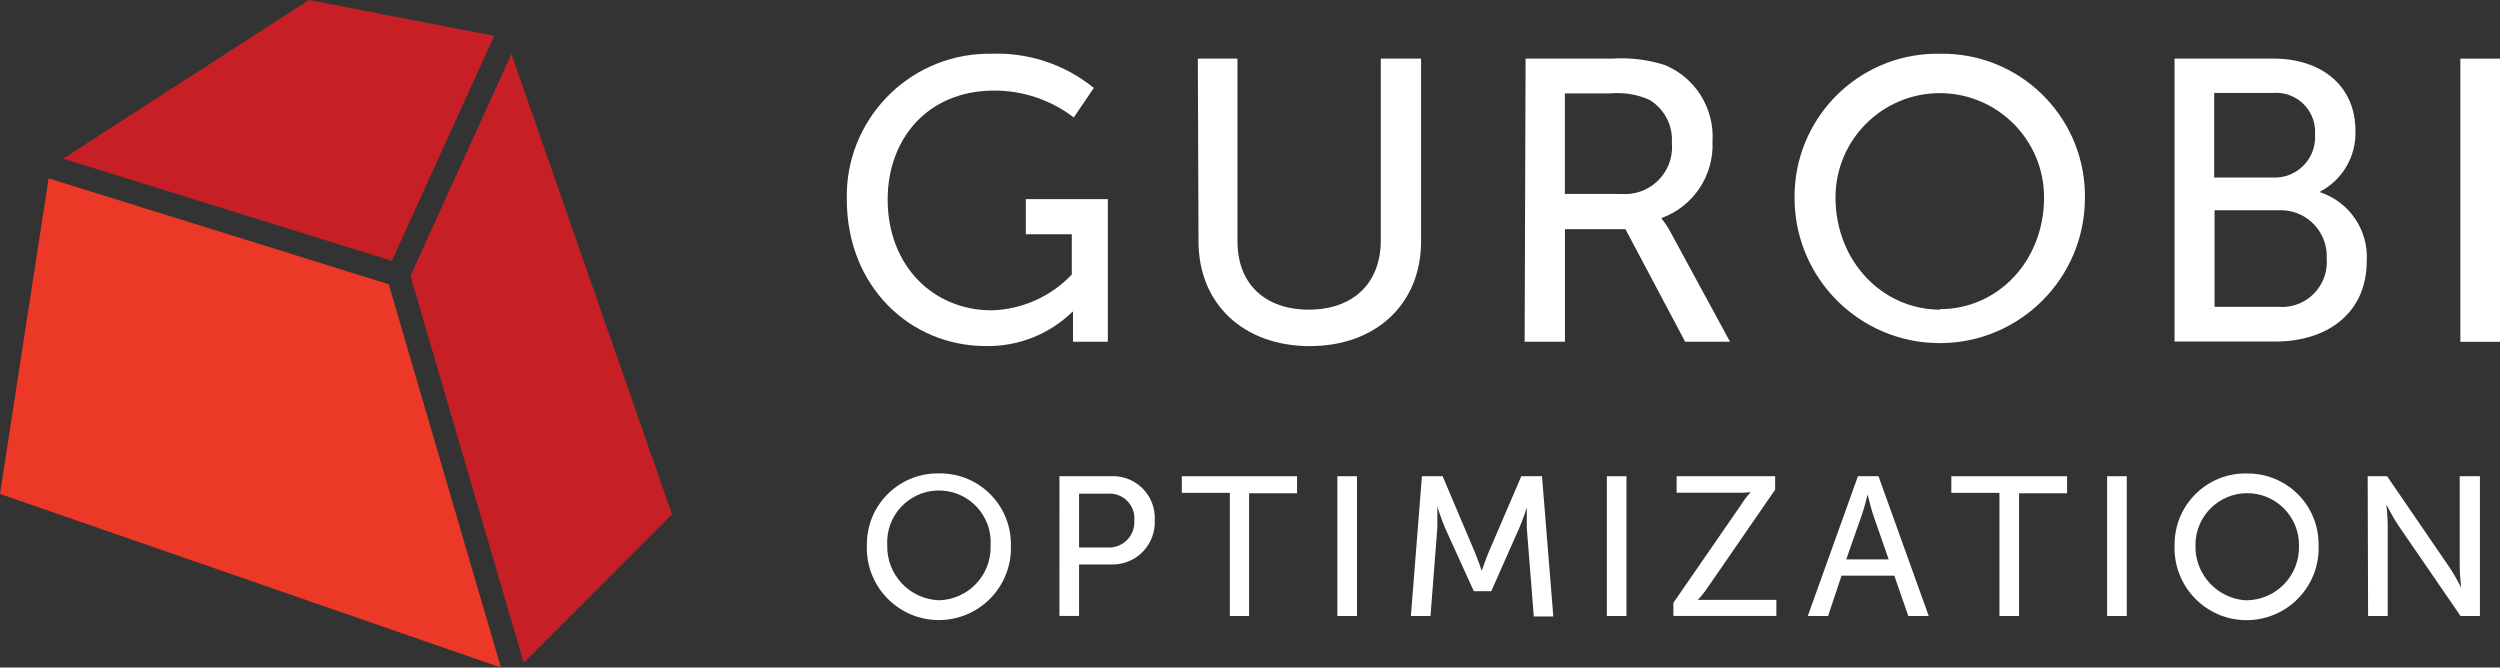 <svg xmlns="http://www.w3.org/2000/svg" xmlns:xlink="http://www.w3.org/1999/xlink" id="Layer_1" x="0px" y="0px" viewBox="0 0 478.03 127.64" style="enable-background:new 0 0 478.03 127.64;" xml:space="preserve"><rect x="0" y="0" width="478.03" height="127.64" fill="#333333" stroke="none"/><style type="text/css">	.st0{fill:#FFFFFF;}	.st1{fill:#C62026;}	.st2{fill:#EC3826;}</style><g>	<path class="st0" d="M179.54,114.78c5.59-0.14,10.01-4.78,9.88-10.37c0-0.07,0-0.15,0-0.22c0.28-5.46-3.92-10.11-9.38-10.39  s-10.11,3.92-10.39,9.38c-0.02,0.34-0.02,0.67,0,1.01C169.48,109.84,173.9,114.57,179.54,114.78 M179.54,90.52  c7.46-0.13,13.62,5.82,13.75,13.28c0,0.13,0,0.26,0,0.39c0.33,7.6-5.57,14.03-13.17,14.36c-7.6,0.33-14.03-5.57-14.36-13.17  c-0.02-0.4-0.02-0.79,0-1.19c-0.07-7.48,5.93-13.6,13.41-13.67C179.29,90.52,179.41,90.52,179.54,90.52"></path>	<path class="st0" d="M211.75,104.68c2.66,0.18,4.96-1.84,5.14-4.5c0.01-0.21,0.01-0.43,0-0.64c0.24-2.6-1.68-4.9-4.28-5.14  c-0.29-0.03-0.57-0.03-0.86,0h-5.42v10.28H211.75z M202.58,91.06h9.79c4.41-0.25,8.18,3.13,8.43,7.53c0.02,0.28,0.02,0.56,0,0.84  c0.23,4.47-3.2,8.27-7.67,8.5c-0.25,0.01-0.51,0.01-0.76,0h-6.04v9.84h-3.75V91.04V91.06z"></path></g><polygon class="st0" points="235.16,94.24 225.98,94.24 225.98,91.06 248.01,91.06 248.01,94.32 238.84,94.32 238.84,117.79  235.16,117.79 "></polygon><rect x="255.72" y="91.06" class="st0" width="3.75" height="26.73"></rect><path class="st0" d="M271.89,91.06h3.96l6.14,14.49c0.62,1.49,1.34,3.6,1.34,3.6s0.72-2.11,1.34-3.6l6.22-14.49h3.96l2.16,26.81 h-3.73l-1.34-16.91v-3.93c0,0-0.8,2.57-1.44,3.93l-5.35,12.08h-3.34l-5.53-12.16c-0.62-1.44-1.44-4.01-1.44-4.01v4.01l-1.31,16.91 h-3.75L271.89,91.06L271.89,91.06z"></path><rect x="307.25" y="91.06" class="st0" width="3.75" height="26.73"></rect><g>	<path class="st0" d="M319.97,115.27l12.85-18.61c0.57-0.91,1.21-1.77,1.93-2.57c-0.66,0.1-1.33,0.14-2,0.13h-12.16v-3.16h18.84  v2.57l-12.85,18.63c-0.58,0.86-1.22,1.68-1.93,2.44h15.01v3.08h-19.69v-2.52V115.27z"></path>	<path class="st0" d="M357.08,94.66c0,0-0.62,2.57-1.08,3.8l-2.98,8.51h8.12l-2.96-8.51c-0.46-1.36-1.03-3.8-1.03-3.8H357.08  L357.08,94.66z M362.22,110.08h-10.1l-2.57,7.71h-3.88l9.59-26.73h3.93l9.61,26.73h-3.91L362.22,110.08L362.22,110.08z"></path></g><polygon class="st0" points="382.32,94.24 373.12,94.24 373.12,91.06 395.25,91.06 395.25,94.32 386.07,94.32 386.07,117.79  382.32,117.79 "></polygon><rect x="402.91" y="91.06" class="st0" width="3.75" height="26.73"></rect><g>	<path class="st0" d="M429.69,114.78c5.59-0.12,10.02-4.75,9.9-10.34c0-0.08,0-0.16,0-0.24c0-5.46-4.42-9.9-9.89-9.9  c-5.46,0-9.9,4.42-9.9,9.89v0.02c-0.17,5.65,4.25,10.38,9.89,10.59 M429.69,90.54c7.47-0.07,13.58,5.92,13.65,13.39  c0,0.1,0,0.19,0,0.28c0.33,7.6-5.57,14.03-13.17,14.36s-14.03-5.57-14.36-13.17c-0.02-0.4-0.02-0.79,0-1.19  c-0.07-7.48,5.93-13.6,13.41-13.68c0.16,0,0.31,0,0.47,0"></path>	<path class="st0" d="M452.71,91.06h3.73l11.93,17.42c0.98,1.44,2.24,3.88,2.24,3.88s-0.28-2.42-0.28-3.88V91.06h3.86v26.73h-3.7  l-11.95-17.4c-1-1.49-2.24-3.91-2.24-3.91s0.26,2.39,0.26,3.91v17.4h-3.75l-0.08-26.73H452.71z"></path>	<path class="st0" d="M189.49,10.28c7.13-0.29,14.12,2.03,19.66,6.53l-3.83,5.65c-4.37-3.35-9.73-5.16-15.24-5.14  c-12.7,0-20.35,9.25-20.35,20.82c0,12.54,8.58,21.2,19.92,21.2c5.8-0.18,11.29-2.63,15.29-6.84v-7.71h-8.79v-6.71h15.68v27.27  h-6.66v-5.76h-0.08c-4.43,4.33-10.41,6.7-16.6,6.58c-14.55,0-26.57-11.49-26.57-28.01c-0.36-15.04,11.55-27.52,26.59-27.88  C188.84,10.28,189.17,10.28,189.49,10.28"></path>	<path class="st0" d="M229.04,11.21h7.58v34.92c0,8.25,5.35,13.08,13.62,13.08s13.78-4.83,13.78-13.24V11.21h7.71v34.92  c0,12-8.64,20.05-21.28,20.05s-21.28-8.04-21.28-20.05L229.04,11.21L229.04,11.21z"></path>	<path class="st0" d="M310.1,37.09c4.96,0.35,9.25-3.39,9.6-8.35c0.03-0.48,0.03-0.97-0.02-1.45c0.22-3.32-1.44-6.48-4.29-8.2  c-2.33-1.04-4.89-1.47-7.43-1.23h-8.74v19.22L310.1,37.09L310.1,37.09z M291.7,11.21h16.55c3.41-0.23,6.84,0.19,10.1,1.23  c5.85,2.43,9.5,8.31,9.1,14.62c0.3,6.47-3.63,12.39-9.71,14.62v0.15c0.61,0.76,1.15,1.58,1.62,2.44l11.44,21.07h-8.58l-11.41-21.51  h-11.57v21.51h-7.71l0.18-54.15L291.7,11.21z"></path>	<path class="st0" d="M370.96,59.11c11.03,0,19.89-9.18,19.89-21.36c0-11.01-8.93-19.94-19.94-19.94s-19.94,8.93-19.94,19.94  c0,12.18,8.97,21.46,20,21.46L370.96,59.11L370.96,59.11z M370.96,10.28c15.04-0.26,27.45,11.73,27.7,26.77c0,0.27,0,0.53,0,0.8  c0,15.33-12.43,27.76-27.76,27.76s-27.76-12.43-27.76-27.76C343,22.76,355.11,10.41,370.2,10.27c0.25,0,0.5,0,0.75,0"></path>	<path class="st0" d="M435.62,58.67c4.72,0.4,8.87-3.11,9.27-7.84c0.04-0.44,0.04-0.89,0-1.34c0.28-4.85-3.42-9-8.27-9.28  c-0.36-0.02-0.73-0.02-1.09,0h-12.08v18.45L435.62,58.67L435.62,58.67z M434.69,33.95c4.26,0.15,7.83-3.18,7.98-7.43  c0-0.26,0-0.51-0.01-0.77c0.3-4.11-2.78-7.68-6.89-7.98c-0.4-0.03-0.81-0.03-1.21,0h-11.18v16.17h11.31V33.95z M415.8,11.2h18.89  c9.12,0,15.7,5.14,15.7,13.78c0.18,4.85-2.44,9.38-6.73,11.64v0.15c5.58,1.86,9.23,7.23,8.89,13.11c0,10.28-7.89,15.42-17.4,15.42  H415.8V11.21L415.8,11.2z"></path></g><rect x="470.45" y="11.21" class="st0" width="7.58" height="54.15"></rect><g>	<polygon class="st1" points="94.5,6.86 59.08,0 12.07,30.33 74.92,49.88  "></polygon>	<polygon class="st2" points="9.3,34.11 6.36,53.16 0,94.45 77.03,121.14 95.78,127.64 74.33,54.35  "></polygon>	<polygon class="st1" points="97.79,10.33 78.49,52.75 100.14,126.74 128.5,98.36  "></polygon></g></svg>